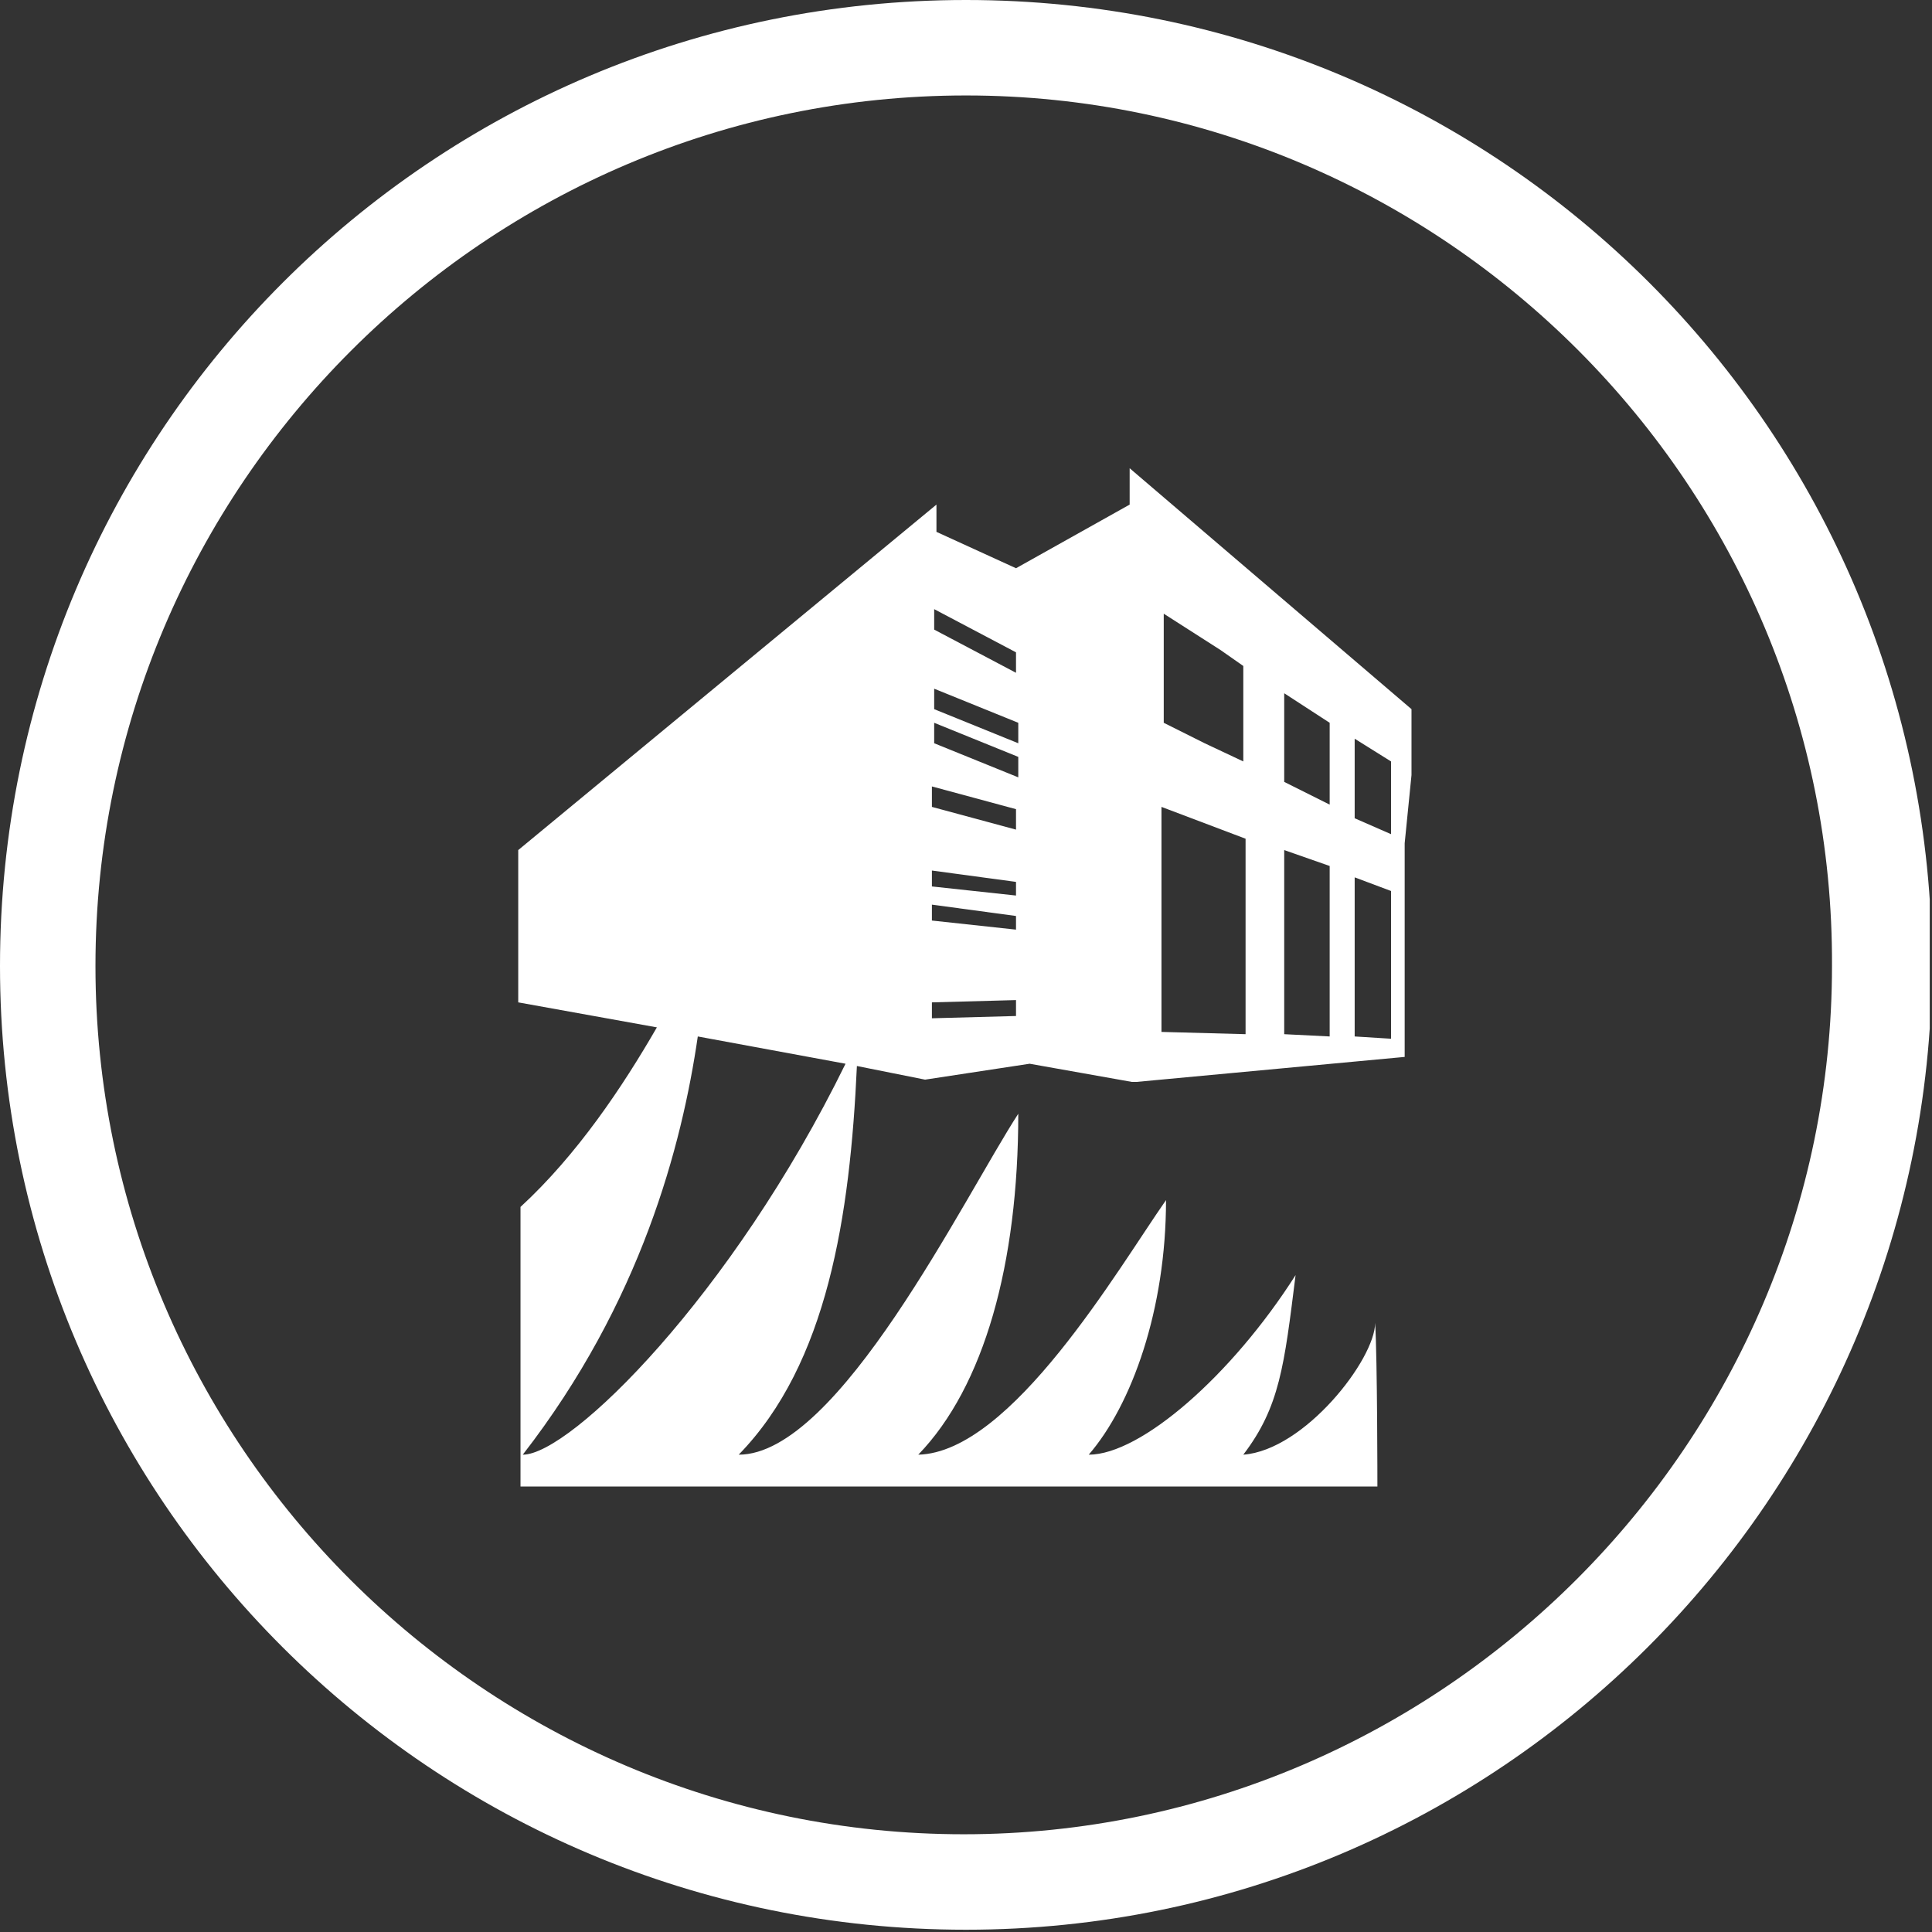 <?xml version="1.0" encoding="UTF-8"?> <svg xmlns="http://www.w3.org/2000/svg" width="85" height="85" viewBox="0 0 85 85" fill="none"><rect x="0" y="0" width="85" height="85" fill="#333333" stroke="none"/><g clip-path="url(#clip0)"><path d="M42.5 84.9C19 84.9 0 65.9 0 42.5C0 19 19 0 42.5 0C66 0 85 19 85 42.5C84.9 65.9 65.9 84.9 42.5 84.9ZM42.5 4.2C21.4 4.2 4.2 21.4 4.2 42.5C4.2 63.6 21.4 80.7 42.4 80.7C63.4 80.7 80.6 63.5 80.6 42.5C80.7 21.4 63.5 4.2 42.5 4.2Z" fill="white"></path><path d="M61.2 36.7L59.6 36V32.5L61.2 33.5V36.7ZM61.2 45.7L59.6 45.6V38.6L61.2 39.2V45.7ZM58.5 35.4L56.5 34.4V30.5L58.5 31.8V35.4ZM58.5 45.6L56.5 45.5V37.4L58.5 38.1V45.6ZM54.8 45.5L51.1 45.4V35.5L54.8 36.9V45.5ZM51.2 27L53.7 28.6L54.7 29.3V33.5L53 32.7L51.2 31.8V27ZM44.7 39.4L41 39V38.3L44.7 38.8V39.4ZM44.7 40.9L41 40.5V39.8L44.7 40.3V40.9ZM44.7 44.7L41 44.8V44.1L44.7 44V44.7ZM41 34.6L44.7 35.6V36.5L41 35.5V34.6ZM41.1 31.8L44.8 33.3V34.2L41.1 32.7V31.8ZM41.1 30.3L44.8 31.8V32.7L41.1 31.2V30.3ZM41.1 26.8L44.7 28.7V29.6L41.1 27.7V26.8ZM23 64C28.2 57.3 30 50.4 30.7 45.6L37.2 46.8C32.2 57 25.1 64 23 64ZM62.1 34.1V31.2L49.7 20.6V22.2L44.7 25L41.2 23.4V22.2L22.8 37.4V44.1L28.9 45.2C27.4 47.8 25.4 50.8 22.9 53.1V65.4H60.6C60.6 65.4 60.6 59.8 60.5 58.2C60.5 59.8 57.4 63.8 54.7 64C56.3 61.9 56.5 60.1 57 56.1C54.2 60.5 50.2 64 47.9 64C49.8 61.8 51.3 57.6 51.3 52.8C49.2 55.8 44.5 63.9 40.4 64C43.3 61 44.8 55.6 44.8 49C42.4 52.7 36.9 64 32.5 64C36.4 60 37.4 53.5 37.7 46.9L40.7 47.5L45.3 46.8L49.8 47.6H50L61.8 46.5V45.7V39.5V37.1L62.1 34.1Z" fill="white"></path></g><defs><clipPath id="clip0"><rect width="84.9" height="84.9" fill="white"></rect></clipPath></defs></svg> 